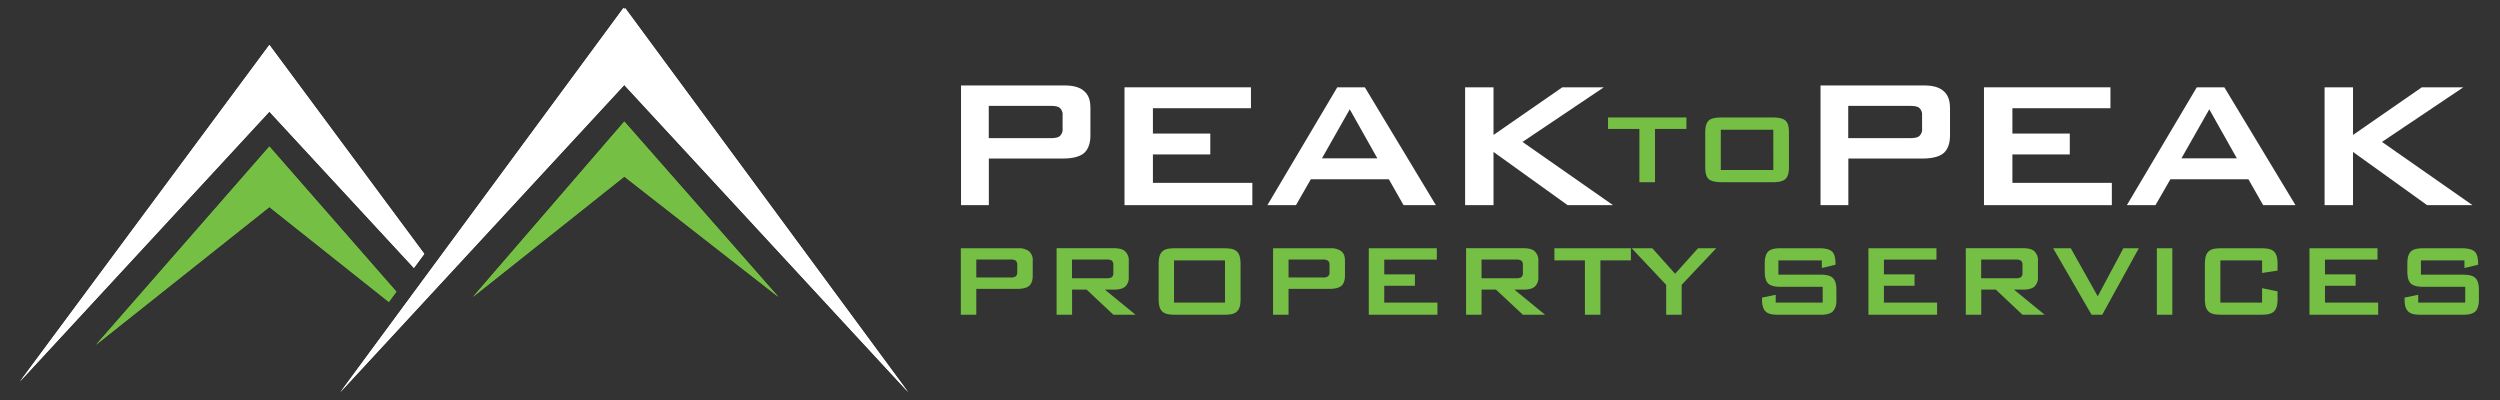 <svg xmlns="http://www.w3.org/2000/svg" xmlns:xlink="http://www.w3.org/1999/xlink" id="Layer_1" data-name="Layer 1" viewBox="0 0 1223.27 195.82"><rect x="0" y="0" width="1223.27" height="195.82" fill="#333333" stroke="none"/><defs><style>.cls-1{fill:#fff;}.cls-2{fill:#75c044;}.cls-3{clip-path:url(#clip-path);}.cls-4{clip-path:url(#clip-path-2);}.cls-5{clip-path:url(#clip-path-3);}.cls-6{clip-path:url(#clip-path-4);}</style><clipPath id="clip-path"><polygon class="cls-1" points="305.46 4.47 305.06 3.94 166.53 191.88 305.46 41.56 444.38 191.88 305.86 3.94 305.46 4.47"></polygon></clipPath><clipPath id="clip-path-2"><polygon class="cls-1" points="9.73 186.68 131.81 54.6 202.53 131.1 207.59 124.22 131.81 22 9.73 186.68"></polygon></clipPath><clipPath id="clip-path-3"><polygon class="cls-2" points="231.42 145.28 305.48 86.4 380.87 145.28 305.48 59.48 231.42 145.28"></polygon></clipPath><clipPath id="clip-path-4"><polygon class="cls-2" points="46.98 168.7 131.81 101.3 190.26 147.74 193.95 142.74 131.81 71.69 46.98 168.7"></polygon></clipPath></defs><polygon class="cls-1" points="305.46 4.47 305.06 3.94 166.53 191.88 305.46 41.56 444.38 191.88 305.86 3.94 305.46 4.47"></polygon><g class="cls-3"><rect class="cls-1" x="166.53" y="3.94" width="277.86" height="187.95"></rect></g><polygon class="cls-1" points="9.73 186.68 131.81 54.6 202.53 131.1 207.59 124.22 131.81 22 9.73 186.68"></polygon><g class="cls-4"><rect class="cls-1" x="9.73" y="22" width="197.86" height="164.68"></rect></g><polygon class="cls-2" points="231.42 145.28 305.48 86.4 380.87 145.28 305.48 59.48 231.42 145.28"></polygon><g class="cls-5"><rect class="cls-2" x="231.42" y="59.48" width="149.45" height="85.81"></rect></g><polygon class="cls-2" points="46.98 168.7 131.81 101.3 190.26 147.74 193.95 142.74 131.81 71.69 46.98 168.7"></polygon><g class="cls-6"><rect class="cls-2" x="46.98" y="71.69" width="146.97" height="97.01"></rect></g><path class="cls-1" d="M530.15,44.32c-2.61-2.16-6.46-2.5-9.3-2.5H470.24v58.56h13.61V77.56h36.54c1.59,0,7.15-.1,10.1-2.72s3.06-7.14,3.06-8.62v-13C533.55,50.44,533.33,46.82,530.15,44.32ZM519.94,62.93a4.33,4.33,0,0,1-1.48,3.74c-.9.69-2.38.92-4.65.92h-30V51.81h30c2.27,0,3.75.23,4.65.9a4.38,4.38,0,0,1,1.48,3.76Z"></path><polygon class="cls-1" points="612.1 42.72 612.1 42.72 612.1 52.95 564.13 52.95 564.13 65.35 592.2 65.35 592.2 75.57 564.13 75.57 564.13 89.47 612.78 89.47 612.78 100.38 550.23 100.38 550.23 42.72 612.1 42.72"></polygon><path class="cls-1" d="M667.83,42.72H654.34l-34.2,57.66h14L641.4,87.7h38.16l7.21,12.68h15.82Zm-21,34.76,13.62-24,13.5,24Z"></path><polygon class="cls-1" points="730.79 66.03 730.79 66.03 764.45 42.72 784.76 42.72 744.97 69.44 789.26 100.38 767.04 100.38 730.79 74.34 730.79 100.38 716.89 100.38 716.89 42.72 730.79 42.72 730.79 66.03"></polygon><path class="cls-1" d="M950.71,44.32c-2.61-2.16-6.47-2.5-9.31-2.5H890.8v58.56h13.61V77.56H941c1.59,0,7.15-.1,10.1-2.72s3.06-7.14,3.06-8.62v-13C954.11,50.44,953.88,46.82,950.71,44.32ZM940.5,62.93A4.33,4.33,0,0,1,939,66.67c-.91.69-2.38.92-4.65.92h-30V51.81h30c2.27,0,3.74.23,4.65.9a4.38,4.38,0,0,1,1.48,3.76Z"></path><polygon class="cls-1" points="1032.66 42.72 1032.66 42.72 1032.66 52.95 984.68 52.95 984.68 65.35 1012.76 65.35 1012.76 75.57 984.68 75.57 984.68 89.47 1033.34 89.47 1033.34 100.38 970.78 100.38 970.78 42.72 1032.66 42.72"></polygon><path class="cls-1" d="M1088.39,42.72H1074.9l-34.21,57.66h14L1062,87.7h38.16l7.22,12.68h15.82Zm-21,34.76,13.63-24,13.5,24Z"></path><polygon class="cls-1" points="1151.35 66.03 1151.35 66.03 1185.01 42.72 1205.32 42.72 1165.52 69.44 1209.81 100.38 1187.6 100.38 1151.35 74.34 1151.35 100.38 1137.44 100.38 1137.44 42.72 1151.35 42.72 1151.35 66.03"></polygon><path class="cls-2" d="M503.42,122.86a8.27,8.27,0,0,0-5.16-1.38H470.14V154h7.57V141.34H498c.89,0,4-.07,5.62-1.52s1.7-4,1.7-4.79v-7.26A5.74,5.74,0,0,0,503.42,122.86Zm-5.67,10.35a2.43,2.43,0,0,1-.81,2.07,4.37,4.37,0,0,1-2.59.5H477.71V127h16.64a4.37,4.37,0,0,1,2.59.5,2.44,2.44,0,0,1,.81,2.08Z"></path><path class="cls-2" d="M540.61,141.71H545c1.46,0,4-.12,5.55-1.45a5.94,5.94,0,0,0,1.76-4.73v-7.76a6,6,0,0,0-2-5c-1.52-1.2-3.84-1.32-5.36-1.32H517V154h7.57V141.71h7.12L544.77,154h10.85Zm-16.07-5.55V127h17.21a4.12,4.12,0,0,1,2.21.5,2.44,2.44,0,0,1,.81,2.08v4a2.47,2.47,0,0,1-.81,2.1,4.64,4.64,0,0,1-2.09.49Z"></path><path class="cls-2" d="M605.22,123.05c-1.58-1.51-4.23-1.57-6.31-1.57H575c-2.08,0-4.72.06-6.3,1.57-1.77,1.69-1.77,4.72-1.77,6.11v17.15c0,1.38,0,4.41,1.77,6.11,1.58,1.51,4.22,1.58,6.3,1.58h23.95c2.08,0,4.73-.07,6.31-1.58,1.76-1.7,1.76-4.73,1.76-6.11V129.16C607,127.77,607,124.74,605.22,123.05Zm-5.81,25H574.46V127.4h24.95Z"></path><path class="cls-2" d="M656.21,122.86a8.28,8.28,0,0,0-5.17-1.38H622.92V154h7.57V141.34h20.3c.88,0,4-.07,5.61-1.52s1.7-4,1.7-4.79v-7.26C658.1,126.26,658,124.25,656.21,122.86Zm-5.67,10.35a2.4,2.4,0,0,1-.83,2.07,4.31,4.31,0,0,1-2.58.5H630.49V127h16.64a4.31,4.31,0,0,1,2.58.5,2.41,2.41,0,0,1,.83,2.08Z"></path><polygon class="cls-2" points="703.04 121.48 703.04 121.48 703.04 127.03 677.32 127.03 677.32 134.26 692.33 134.26 692.33 139.82 677.32 139.82 677.32 148.07 703.35 148.07 703.35 154 669.76 154 669.76 121.48 703.04 121.48"></polygon><path class="cls-2" d="M741,141.71h4.41c1.45,0,4-.12,5.56-1.45a6,6,0,0,0,1.76-4.73v-7.76a6,6,0,0,0-2-5c-1.51-1.2-3.84-1.32-5.36-1.32h-28V154h7.57V141.71H732L745.15,154H756Zm-16.07-5.55V127h17.21a4.07,4.07,0,0,1,2.2.5,2.41,2.41,0,0,1,.83,2.08v4a2.44,2.44,0,0,1-.83,2.1,4.55,4.55,0,0,1-2.08.49Z"></path><polygon class="cls-2" points="783.09 154 783.09 154 775.52 154 775.52 127.4 760.58 127.4 760.58 121.48 798.02 121.48 798.02 127.4 783.09 127.4 783.09 154"></polygon><polygon class="cls-2" points="839.75 121.48 839.75 121.48 822.85 139.37 822.85 154 815.28 154 815.28 139.37 798.4 121.48 808.48 121.48 819.64 133.95 830.86 121.48 839.75 121.48"></polygon><path class="cls-2" d="M870.18,127.4h0v7h20.23c2,0,4.8.06,6.38,1.58,1.19,1.13,1.77,3.21,1.77,5.36v5.86a7.54,7.54,0,0,1-1.77,5.22c-1.58,1.45-4.41,1.58-5.43,1.58H869.74c-1.38,0-4.22-.07-5.79-1.58-1.77-1.7-1.77-4.73-1.77-6.11v-.69l6.68-1.39v3.84h23v-7.74H870.81c-1.12,0-4-.14-5.53-1.52-1.77-1.64-1.77-4.79-1.77-6.18v-3.47c0-1.39,0-4.53,1.77-6.17,1.5-1.39,4.27-1.51,5.6-1.51h19.6c1.58,0,4.48.19,6,1.64s1.63,4.35,1.63,5.48v.94l-6.68,1.59V127.4Z"></path><polygon class="cls-2" points="947.52 121.48 947.52 121.48 947.52 127.03 921.82 127.03 921.82 134.26 936.81 134.26 936.81 139.82 921.82 139.82 921.82 148.07 947.84 148.07 947.84 154 914.24 154 914.24 121.48 947.52 121.48"></polygon><path class="cls-2" d="M985.46,141.71h4.42c1.45,0,4-.12,5.54-1.45a5.94,5.94,0,0,0,1.76-4.73v-7.76a6,6,0,0,0-1.94-5c-1.51-1.2-3.86-1.32-5.36-1.32h-28V154h7.57V141.71h7.12L989.62,154h10.84Zm-16.06-5.55V127h17.21a4.06,4.06,0,0,1,2.19.5,2.42,2.42,0,0,1,.82,2.08v4a2.46,2.46,0,0,1-.82,2.1,4.56,4.56,0,0,1-2.07.49Z"></path><polygon class="cls-2" points="1004.62 121.48 1004.62 121.48 1013.26 121.48 1026.44 144.99 1038.98 121.48 1046.54 121.48 1028.64 154 1023.41 154 1004.62 121.48"></polygon><polygon class="cls-2" points="1062.93 154 1062.93 154 1055.37 154 1055.37 121.48 1062.93 121.48 1062.93 154"></polygon><path class="cls-2" d="M1086.44,127.4h0v20.67h20.42V141l7.57,1.58v3.72c0,1.38,0,4.41-1.76,6.11-1.59,1.51-4.23,1.58-6.31,1.58h-19.43c-2.07,0-4.72-.07-6.29-1.58-1.77-1.7-1.77-4.73-1.77-6.11V129.16c0-1.39,0-4.42,1.77-6.11,1.57-1.51,4.22-1.57,6.29-1.57h19.43c2.08,0,4.72.06,6.31,1.57,1.76,1.69,1.76,4.72,1.76,6.11v3.23l-7.57,1.18V127.4Z"></path><polygon class="cls-2" points="1163.33 121.48 1163.33 121.48 1163.33 127.03 1137.63 127.03 1137.63 134.26 1152.62 134.26 1152.62 139.82 1137.63 139.82 1137.63 148.07 1163.65 148.07 1163.65 154 1130.05 154 1130.05 121.48 1163.33 121.48"></polygon><path class="cls-2" d="M1184.58,127.4h0v7h20.23c2,0,4.79.06,6.37,1.58,1.2,1.13,1.76,3.21,1.76,5.36v5.86c0,1.94-.56,4.09-1.76,5.22-1.58,1.45-4.42,1.58-5.43,1.58h-21.62c-1.39,0-4.22-.07-5.79-1.58-1.77-1.7-1.77-4.73-1.77-6.11v-.69l6.68-1.39v3.84h23v-7.74h-21c-1.15,0-4-.14-5.55-1.52-1.77-1.64-1.77-4.79-1.77-6.18v-3.47c0-1.39,0-4.53,1.77-6.17,1.51-1.39,4.29-1.51,5.62-1.51h19.59c1.57,0,4.47.19,6,1.64s1.65,4.35,1.65,5.48v.94l-6.69,1.59V127.4Z"></path><polygon class="cls-2" points="809.81 89.16 809.81 89.16 802.17 89.16 802.17 63.09 786.82 63.09 786.82 57.47 825.17 57.47 825.17 63.09 809.81 63.09 809.81 89.16"></polygon><path class="cls-2" d="M873.78,59.12c-1.72-1.65-5.16-1.65-6.66-1.65h-24.8c-3,0-5.1.45-6.22,1.5-1.72,1.57-1.72,4.72-1.72,6v16.7c0,1.2,0,4.27,1.57,5.85,1.2,1.19,3.59,1.64,6.67,1.64h24.5c2.17,0,5.09-.07,6.66-1.72,1.43-1.5,1.57-3.9,1.57-5.39V65C875.35,63.61,875.35,60.62,873.78,59.12Zm-6.07,24.05H842V63.47h25.69Z"></path></svg>